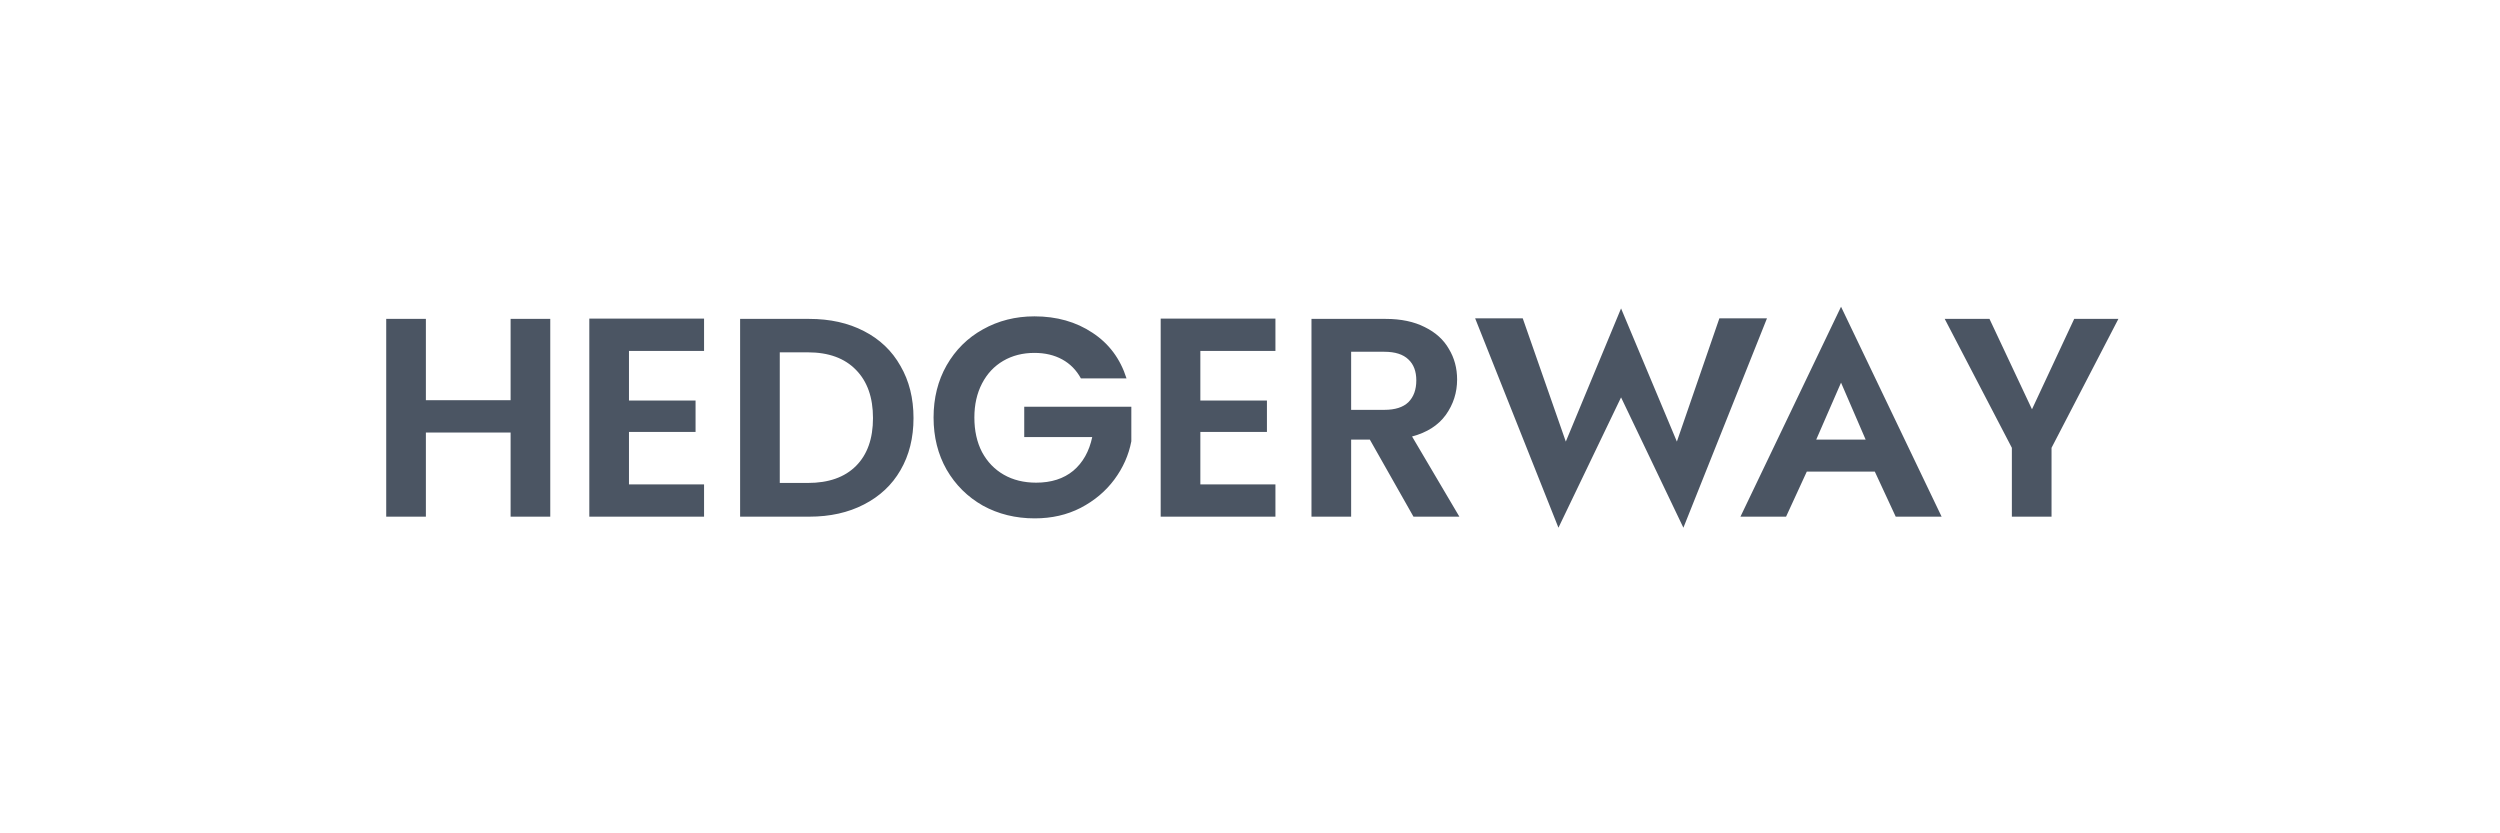 <svg width="300" height="100" viewBox="0 0 300 100" fill="none" xmlns="http://www.w3.org/2000/svg">
<path d="M66.032 38.268V62H61.272V51.902H51.106V62H46.346V38.268H51.106V48.026H61.272V38.268H66.032ZM75.477 42.11V48.06H83.467V51.834H75.477V58.124H84.487V62H70.717V38.234H84.487V42.11H75.477ZM97.109 38.268C99.602 38.268 101.789 38.755 103.671 39.73C105.575 40.705 107.037 42.099 108.057 43.912C109.099 45.703 109.621 47.788 109.621 50.168C109.621 52.548 109.099 54.633 108.057 56.424C107.037 58.192 105.575 59.563 103.671 60.538C101.789 61.513 99.602 62 97.109 62H88.813V38.268H97.109ZM96.939 57.954C99.432 57.954 101.359 57.274 102.719 55.914C104.079 54.554 104.759 52.639 104.759 50.168C104.759 47.697 104.079 45.771 102.719 44.388C101.359 42.983 99.432 42.28 96.939 42.28H93.573V57.954H96.939ZM129.708 45.408C129.164 44.411 128.416 43.651 127.464 43.13C126.512 42.609 125.401 42.348 124.132 42.348C122.727 42.348 121.48 42.665 120.392 43.3C119.304 43.935 118.454 44.841 117.842 46.02C117.23 47.199 116.924 48.559 116.924 50.1C116.924 51.687 117.23 53.069 117.842 54.248C118.477 55.427 119.349 56.333 120.46 56.968C121.571 57.603 122.863 57.92 124.336 57.92C126.149 57.92 127.634 57.444 128.79 56.492C129.946 55.517 130.705 54.169 131.068 52.446H122.908V48.808H135.76V52.956C135.443 54.611 134.763 56.141 133.72 57.546C132.677 58.951 131.329 60.085 129.674 60.946C128.042 61.785 126.206 62.204 124.166 62.204C121.877 62.204 119.803 61.694 117.944 60.674C116.108 59.631 114.657 58.192 113.592 56.356C112.549 54.52 112.028 52.435 112.028 50.1C112.028 47.765 112.549 45.68 113.592 43.844C114.657 41.985 116.108 40.546 117.944 39.526C119.803 38.483 121.865 37.962 124.132 37.962C126.807 37.962 129.13 38.619 131.102 39.934C133.074 41.226 134.434 43.051 135.182 45.408H129.708ZM144.042 42.11V48.06H152.032V51.834H144.042V58.124H153.052V62H139.282V38.234H153.052V42.11H144.042ZM169.617 62L164.381 52.752H162.137V62H157.377V38.268H166.285C168.121 38.268 169.685 38.597 170.977 39.254C172.269 39.889 173.233 40.761 173.867 41.872C174.525 42.96 174.853 44.184 174.853 45.544C174.853 47.108 174.4 48.525 173.493 49.794C172.587 51.041 171.238 51.902 169.447 52.378L175.125 62H169.617ZM162.137 49.182H166.115C167.407 49.182 168.371 48.876 169.005 48.264C169.64 47.629 169.957 46.757 169.957 45.646C169.957 44.558 169.64 43.719 169.005 43.13C168.371 42.518 167.407 42.212 166.115 42.212H162.137V49.182ZM201.225 52.99L206.325 38.2H212.037L202.007 63.326L194.527 47.686L187.013 63.326L177.017 38.2H182.729L187.897 52.99L194.527 37.01L201.225 52.99ZM214.702 56.594L215.28 52.752H226.704L227.282 56.594H214.702ZM220.924 45.918L217.354 54.112L217.456 55.2L214.328 62H208.854L220.924 36.806L232.994 62H227.486L224.426 55.404L224.494 54.18L220.924 45.918ZM254.208 38.268L246.184 53.738V62H241.424V53.738L233.366 38.268H238.738L243.838 49.114L248.904 38.268H254.208Z" fill="#4B5563"/>
</svg>
